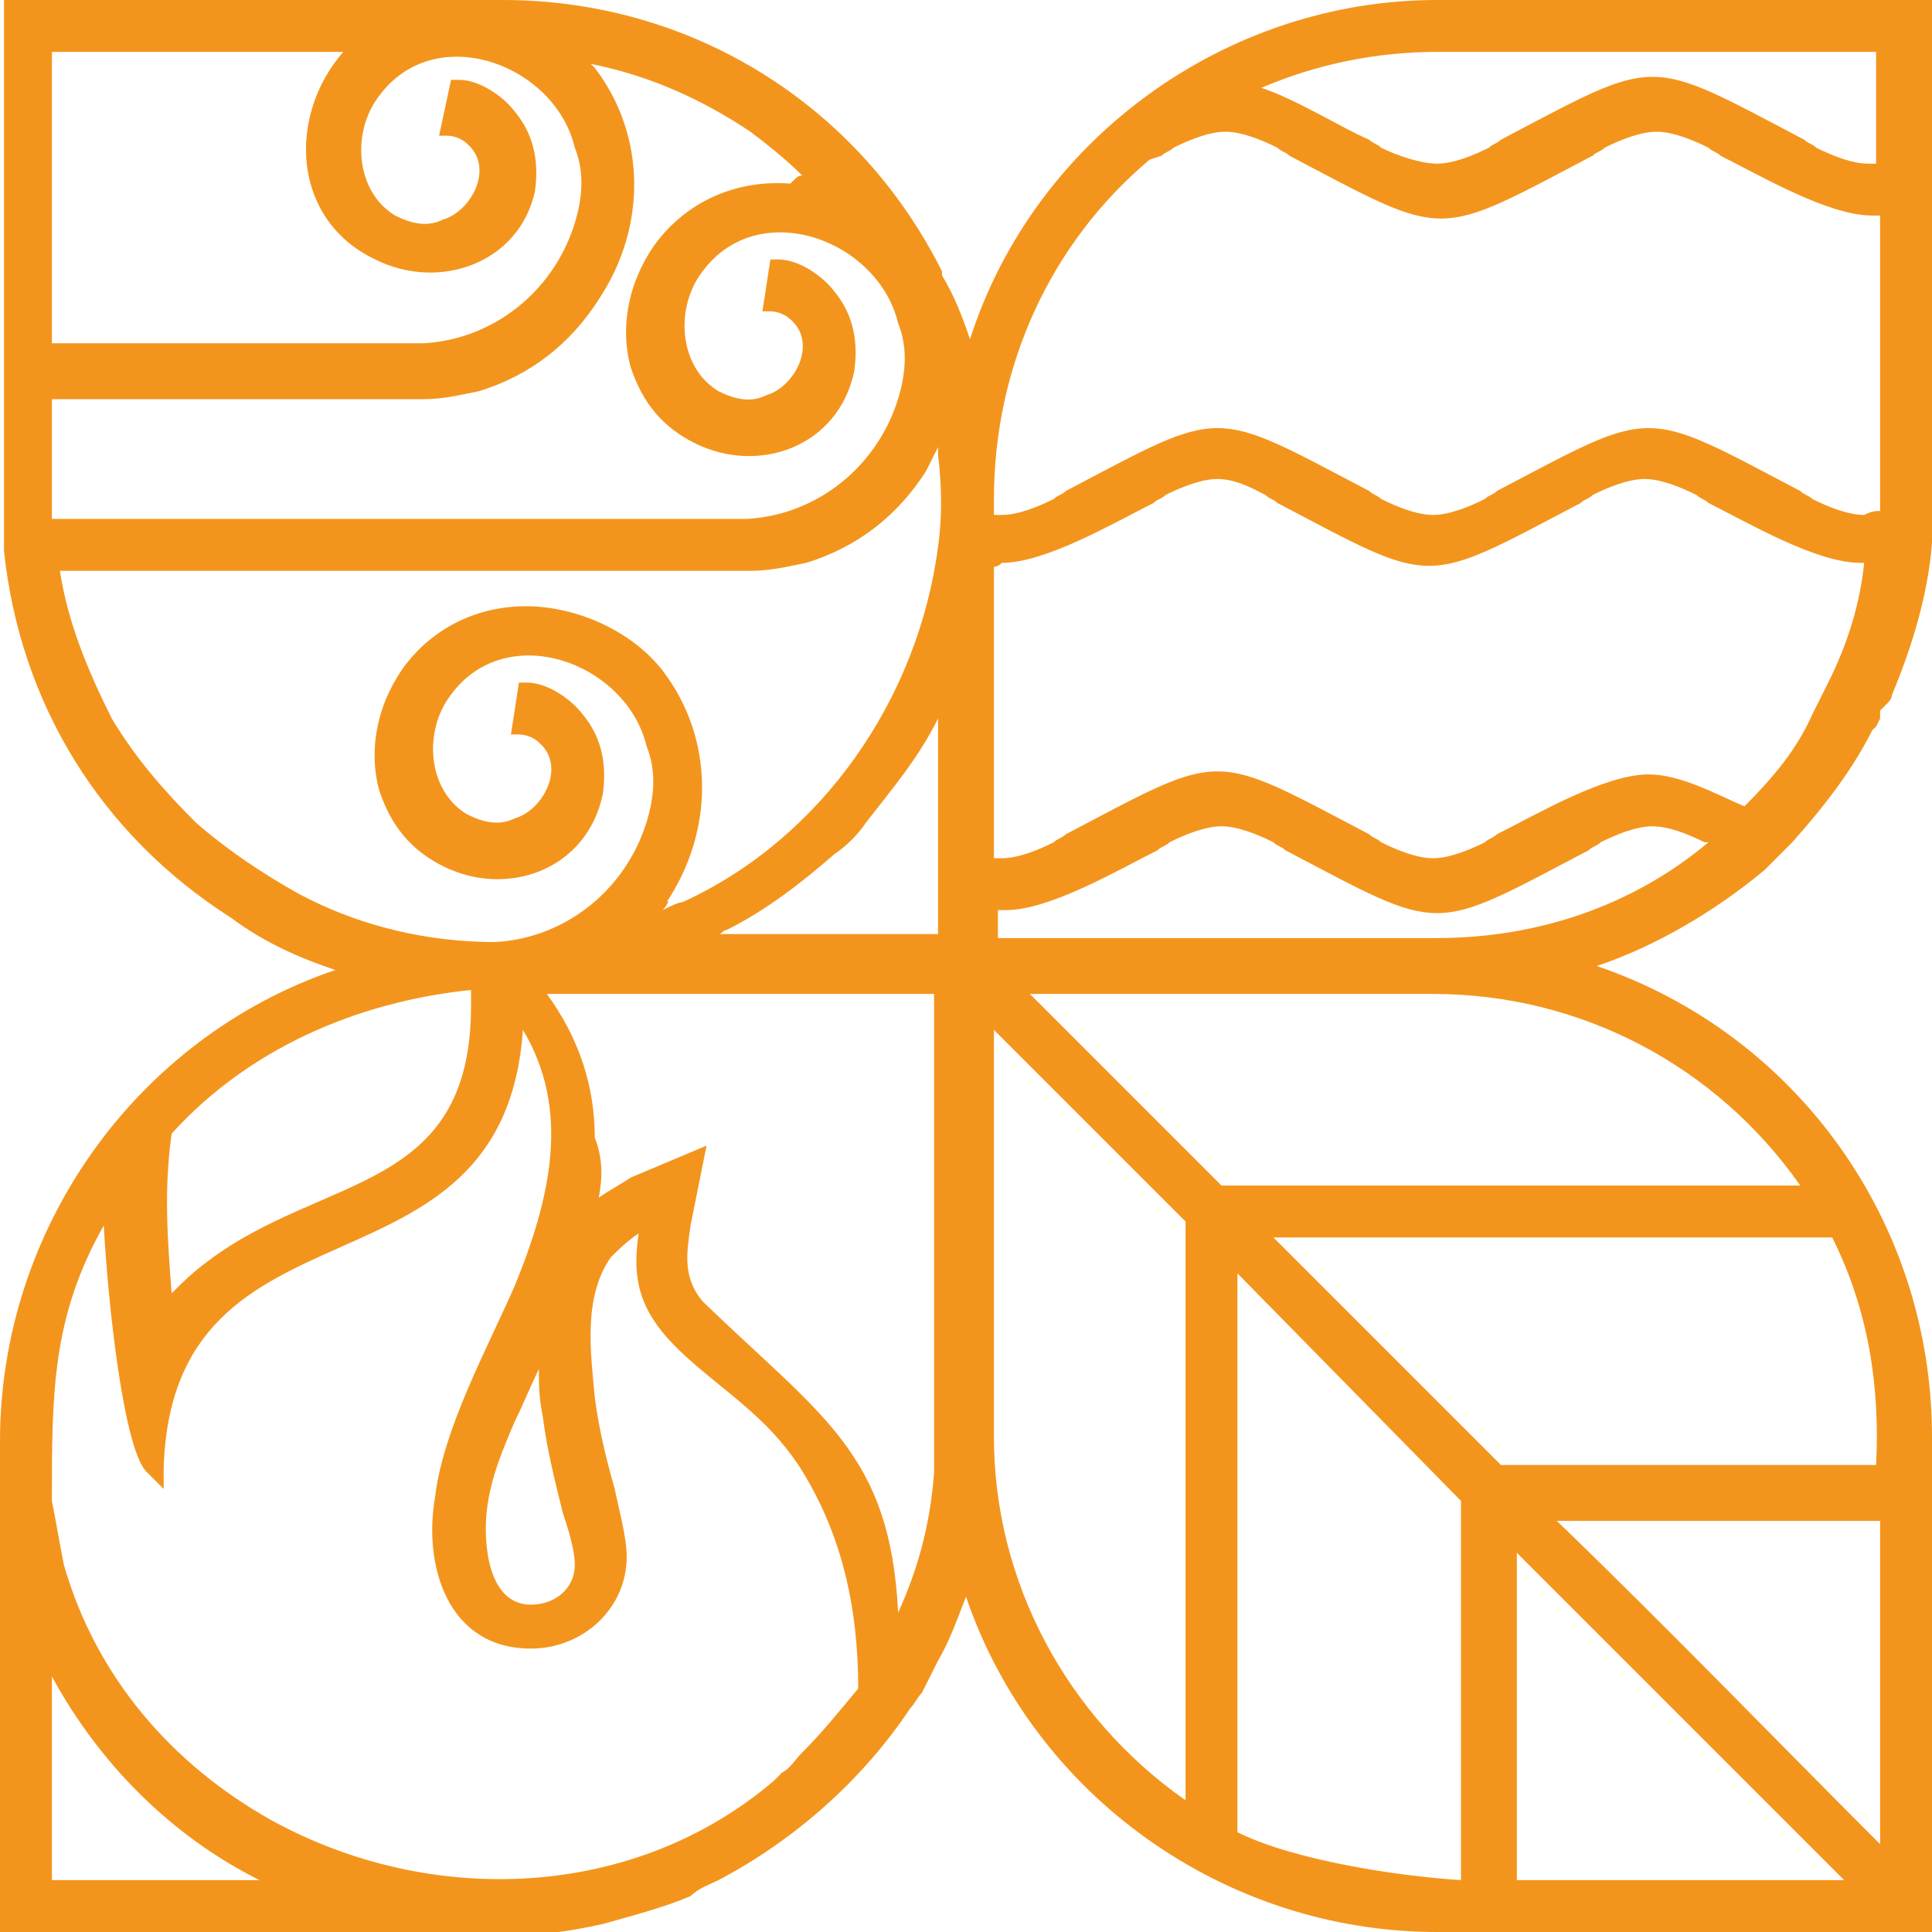 <?xml version="1.0" encoding="utf-8"?>
<!-- Generator: Adobe Illustrator 26.4.1, SVG Export Plug-In . SVG Version: 6.00 Build 0)  -->
<svg version="1.1" id="Слой_1" xmlns="http://www.w3.org/2000/svg" xmlns:xlink="http://www.w3.org/1999/xlink" x="0px" y="0px"
	 viewBox="0 0 48.4 48.4" style="enable-background:new 0 0 48.4 48.4;" xml:space="preserve">
<style type="text/css">
	.st0{fill:#F3951D;}
</style>
<path class="st0" d="M40,24.2c5,1.7,8.4,6.4,8.4,11.8v12.4H36c-5.3,0-10.1-3.4-11.8-8.4c-0.2,0.5-0.4,1.1-0.7,1.6
	c-0.1,0.2-0.3,0.6-0.4,0.8c-0.1,0.1-0.2,0.3-0.3,0.4c-1.2,1.8-2.9,3.3-4.8,4.3c-0.2,0.1-0.5,0.2-0.7,0.4c-0.7,0.3-1.5,0.5-2.2,0.7
	c-0.9,0.2-1.7,0.3-2.6,0.3H0v-0.2c0-4.1,0-8.2,0-12.2c0-5.3,3.4-10.1,8.4-11.8c-0.9-0.3-1.8-0.7-2.6-1.3c-3.3-2.1-5.3-5.4-5.7-9.2
	c0-0.1,0-0.1,0-0.2l0-0.1c0-0.2,0-0.5,0-0.7l0-0.2c0-0.1,0-0.2,0-0.2V0h12.5c4.7,0,8.9,2.6,11,6.8l0,0.1c0.3,0.5,0.5,1,0.7,1.6
	C25.9,3.5,30.7,0,36,0h12.4v12.4c0,0.1,0,0.1,0,0.2l0,0c0,0.1,0,0.1,0,0.2l0,0.2l0,0.1c0,0.1,0,0.1,0,0.2l0,0.1c0,0.1,0,0.1,0,0.2
	l0,0c-0.1,1.3-0.5,2.6-1,3.8l0,0c0,0,0,0.1-0.1,0.2l-0.1,0.1l-0.1,0.1L47.1,18L47,18.2c0,0-0.1,0.1-0.1,0.1l0,0
	c-0.5,1-1.2,1.9-2,2.8l-0.1,0.1c0,0-0.1,0.1-0.1,0.1l-0.1,0.1l-0.2,0.2l0,0c0,0-0.1,0.1-0.1,0.1l-0.1,0.1C43,22.8,41.5,23.7,40,24.2
	z M16.6,22.8c0.2-0.1,0.4-0.2,0.5-0.2c3.5-1.6,5.9-5.1,6.4-8.9c0.1-0.7,0.1-1.5,0-2.3c0-0.1,0-0.1,0-0.2c-0.1,0.2-0.2,0.4-0.3,0.6
	c-0.7,1.1-1.7,1.9-3,2.3c-0.5,0.1-0.9,0.2-1.4,0.2l-17.3,0c0.2,1.3,0.7,2.5,1.3,3.7c0.6,1,1.3,1.8,2.1,2.6c0.8,0.7,1.7,1.3,2.6,1.8
	c1.5,0.8,3.2,1.2,4.9,1.2c1.9-0.1,3.5-1.5,3.9-3.4c0.1-0.5,0.1-1-0.1-1.5c-0.5-2.1-3.5-3.2-4.9-1.3c-0.7,0.9-0.6,2.4,0.4,3
	c0.4,0.2,0.8,0.3,1.2,0.1c0.7-0.2,1.3-1.3,0.6-1.9c-0.1-0.1-0.3-0.2-0.5-0.2l-0.2,0l0.2-1.3l0.2,0c0.5,0,1.1,0.4,1.4,0.8
	c0.5,0.6,0.6,1.3,0.5,2c-0.4,1.9-2.4,2.6-4,1.8c-0.8-0.4-1.3-1-1.6-1.9c-0.3-1.1,0-2.3,0.7-3.2c0.8-1,2-1.5,3.3-1.4
	c1.2,0.1,2.4,0.7,3.1,1.6c1.3,1.7,1.3,4,0.1,5.8C16.8,22.5,16.7,22.7,16.6,22.8z M20.1,4.4C20.1,4.4,20.1,4.4,20.1,4.4
	c-0.4-0.4-0.9-0.8-1.3-1.1c-1.2-0.8-2.5-1.4-4-1.7c0,0,0,0,0.1,0.1c1.3,1.7,1.3,4,0.1,5.8c-0.7,1.1-1.7,1.9-3,2.3
	c-0.5,0.1-0.9,0.2-1.4,0.2l-9.3,0v2.5c0,0.2,0,0.4,0,0.5h17.4c1.9-0.1,3.5-1.5,3.9-3.4c0.1-0.5,0.1-1-0.1-1.5
	c-0.5-2.1-3.5-3.2-4.9-1.3c-0.7,0.9-0.6,2.4,0.4,3c0.4,0.2,0.8,0.3,1.2,0.1c0.7-0.2,1.3-1.3,0.6-1.9c-0.1-0.1-0.3-0.2-0.5-0.2
	l-0.2,0l0.2-1.3l0.2,0c0.5,0,1.1,0.4,1.4,0.8c0.5,0.6,0.6,1.3,0.5,2c-0.4,1.9-2.4,2.6-4,1.8c-0.8-0.4-1.3-1-1.6-1.9
	c-0.3-1.1,0-2.3,0.7-3.2c0.8-1,2-1.5,3.3-1.4C20,4.4,20,4.4,20.1,4.4z M8.6,1.3H1.3v7.3h9.3c1.9-0.1,3.5-1.5,3.9-3.4
	c0.1-0.5,0.1-1-0.1-1.5c-0.5-2.1-3.5-3.2-4.9-1.3c-0.7,0.9-0.6,2.4,0.4,3c0.4,0.2,0.8,0.3,1.2,0.1c0.7-0.2,1.3-1.3,0.6-1.9
	c-0.1-0.1-0.3-0.2-0.5-0.2l-0.2,0L11.3,2l0.2,0c0.5,0,1.1,0.4,1.4,0.8c0.5,0.6,0.6,1.3,0.5,2C13,6.6,11,7.3,9.4,6.5
	C7.3,5.5,7.2,2.9,8.6,1.3z M2.6,30.7c-1.3,2.3-1.3,4.2-1.3,6.9c0.1,0.5,0.2,1.1,0.3,1.6c0.8,2.8,2.7,5,5.2,6.4c4,2.2,9.1,2,12.6-1
	c0,0,0.1-0.1,0.1-0.1l0.1-0.1c0.2-0.1,0.3-0.3,0.5-0.5c0.5-0.5,0.9-1,1.4-1.6c0-2-0.4-3.9-1.5-5.6c-0.8-1.2-1.8-1.8-2.8-2.7
	c-1.1-1-1.4-1.8-1.2-3.1c-0.3,0.2-0.5,0.4-0.7,0.6c-0.7,1-0.5,2.4-0.4,3.5c0.1,0.8,0.3,1.6,0.5,2.3c0.1,0.5,0.3,1.2,0.3,1.7
	c0,1.3-1.1,2.3-2.4,2.3c-2.1,0-2.7-2.1-2.4-3.8c0.2-1.7,1.3-3.7,2-5.3c0.9-2.2,1.4-4.4,0.2-6.4c-0.5,7.1-8.8,3.8-9,11l0,0.5
	l-0.4-0.4C3.1,36.4,2.7,32.6,2.6,30.7z M15,30c0.3-0.2,0.5-0.3,0.8-0.5l1.9-0.8l-0.4,2c-0.1,0.7-0.2,1.3,0.3,1.9
	c3,2.9,4.7,3.8,4.9,7.8c0.5-1.1,0.8-2.2,0.9-3.5c0-0.2,0-0.5,0-0.7v-0.2h0V24.9h-9.7c0.8,1.1,1.2,2.3,1.2,3.6
	C15.1,29,15.1,29.5,15,30z M23.5,23.5v-5.5c-0.5,1-1.1,1.7-1.8,2.6c-0.2,0.3-0.5,0.6-0.8,0.8c-0.8,0.7-1.7,1.4-2.7,1.9
	c-0.1,0-0.1,0.1-0.2,0.1H23.5z M6.5,47.1L6.5,47.1c-2.2-1.1-4-2.9-5.2-5.1v5.1H6.5z M4.3,28.4c-0.2,1.4-0.1,2.7,0,4
	c0.3-0.3,0.5-0.5,0.9-0.8c2.9-2.2,6.6-1.7,6.6-6.4v-0.4C8.9,25.1,6.2,26.3,4.3,28.4z M13.5,34.3c-0.2,0.4-0.4,0.9-0.6,1.3
	c-0.3,0.7-0.6,1.4-0.7,2.2c-0.1,0.8,0,2.4,1.1,2.4c0.6,0,1.1-0.4,1.1-1c0-0.4-0.2-1-0.3-1.3c-0.2-0.8-0.4-1.6-0.5-2.4
	C13.5,35,13.5,34.7,13.5,34.3z M24.9,23.5H36c2.5,0,4.9-0.8,6.8-2.4c0,0,0,0-0.1,0c-0.4-0.2-0.9-0.4-1.3-0.4c-0.4,0-0.9,0.2-1.3,0.4
	c-0.1,0.1-0.2,0.1-0.3,0.2c-4,2.1-3.6,2.1-7.6,0c-0.1-0.1-0.2-0.1-0.3-0.2c-0.4-0.2-0.9-0.4-1.3-0.4c-0.4,0-0.9,0.2-1.3,0.4
	c-0.1,0.1-0.2,0.1-0.3,0.2c-1,0.5-2.7,1.5-3.8,1.5c-0.1,0-0.2,0-0.2,0V23.5z M47.1,12.8c0-0.1,0-0.3,0-0.4c0-1.3,0-2.7,0-4V8.2
	c0-0.1,0-0.3,0-0.4V7.6c0-0.7,0-1.5,0-2.2c-0.1,0-0.2,0-0.2,0c-1.1,0-2.8-1-3.8-1.5c-0.1-0.1-0.2-0.1-0.3-0.2
	c-0.4-0.2-0.9-0.4-1.3-0.4c-0.4,0-0.9,0.2-1.3,0.4c-0.1,0.1-0.2,0.1-0.3,0.2c-4,2.1-3.6,2.1-7.6,0c-0.1-0.1-0.2-0.1-0.3-0.2
	c-0.4-0.2-0.9-0.4-1.3-0.4c-0.4,0-0.9,0.2-1.3,0.4c-0.1,0.1-0.2,0.1-0.3,0.2L28.8,4c-2.5,2.1-3.9,5.2-3.9,8.5v0.4c0.1,0,0.2,0,0.2,0
	c0.4,0,0.9-0.2,1.3-0.4c0.1-0.1,0.2-0.1,0.3-0.2c4-2.1,3.6-2.1,7.6,0c0.1,0.1,0.2,0.1,0.3,0.2c0.4,0.2,0.9,0.4,1.3,0.4
	s0.9-0.2,1.3-0.4c0.1-0.1,0.2-0.1,0.3-0.2c4-2.1,3.6-2.1,7.6,0c0.1,0.1,0.2,0.1,0.3,0.2c0.4,0.2,0.9,0.4,1.3,0.4
	C46.9,12.8,47,12.8,47.1,12.8z M24.9,14.2c0,0.7,0,1.3,0,2v0.2c0,0.2,0,0.4,0,0.5v0.2c0,1.5,0,2.9,0,4.4c0.1,0,0.2,0,0.2,0
	c0.4,0,0.9-0.2,1.3-0.4c0.1-0.1,0.2-0.1,0.3-0.2c4-2.1,3.6-2.1,7.6,0c0.1,0.1,0.2,0.1,0.3,0.2c0.4,0.2,0.9,0.4,1.3,0.4
	s0.9-0.2,1.3-0.4c0.1-0.1,0.2-0.1,0.3-0.2c1-0.5,2.7-1.5,3.8-1.5c0.8,0,1.7,0.5,2.4,0.8c0.7-0.7,1.3-1.4,1.7-2.3l0.4-0.8
	c0.5-1,0.8-2,0.9-3c0,0-0.1,0-0.1,0c-1.1,0-2.8-1-3.8-1.5c-0.1-0.1-0.2-0.1-0.3-0.2c-0.4-0.2-0.9-0.4-1.3-0.4
	c-0.4,0-0.9,0.2-1.3,0.4c-0.1,0.1-0.2,0.1-0.3,0.2c-4,2.1-3.6,2.1-7.6,0c-0.1-0.1-0.2-0.1-0.3-0.2C31.5,12.3,31,12,30.5,12
	c-0.4,0-0.9,0.2-1.3,0.4c-0.1,0.1-0.2,0.1-0.3,0.2c-1,0.5-2.7,1.5-3.8,1.5C25,14.2,24.9,14.2,24.9,14.2z M31.6,2.2
	c0.9,0.3,2,1,2.7,1.3c0.1,0.1,0.2,0.1,0.3,0.2C35,3.9,35.6,4.1,36,4.1s0.9-0.2,1.3-0.4c0.1-0.1,0.2-0.1,0.3-0.2c4-2.1,3.6-2.1,7.6,0
	c0.1,0.1,0.2,0.1,0.3,0.2c0.4,0.2,0.9,0.4,1.3,0.4c0.1,0,0.2,0,0.2,0V1.3H36C34.5,1.3,33,1.6,31.6,2.2z M25.8,24.9l4.8,4.8l14.5,0
	c-2.1-3-5.5-4.8-9.2-4.8H25.8z M45.9,31l-14,0l5.7,5.7h9.4C47.1,34.7,46.8,32.8,45.9,31z M47.1,46.2c0-2.7,0-5.4,0-8.1H39
	C41.7,40.7,44.4,43.5,47.1,46.2z M46.2,47.1c-2.7-2.7-5.5-5.5-8.2-8.2l0,8.2C40.7,47.1,43.4,47.1,46.2,47.1z M36.6,47.1l0-9.5
	L31,31.9l0,14C32.4,46.6,35,47,36.6,47.1z M29.7,45.1l0-14.5l-4.8-4.8V36C24.9,39.6,26.7,43,29.7,45.1z"/>
</svg>
